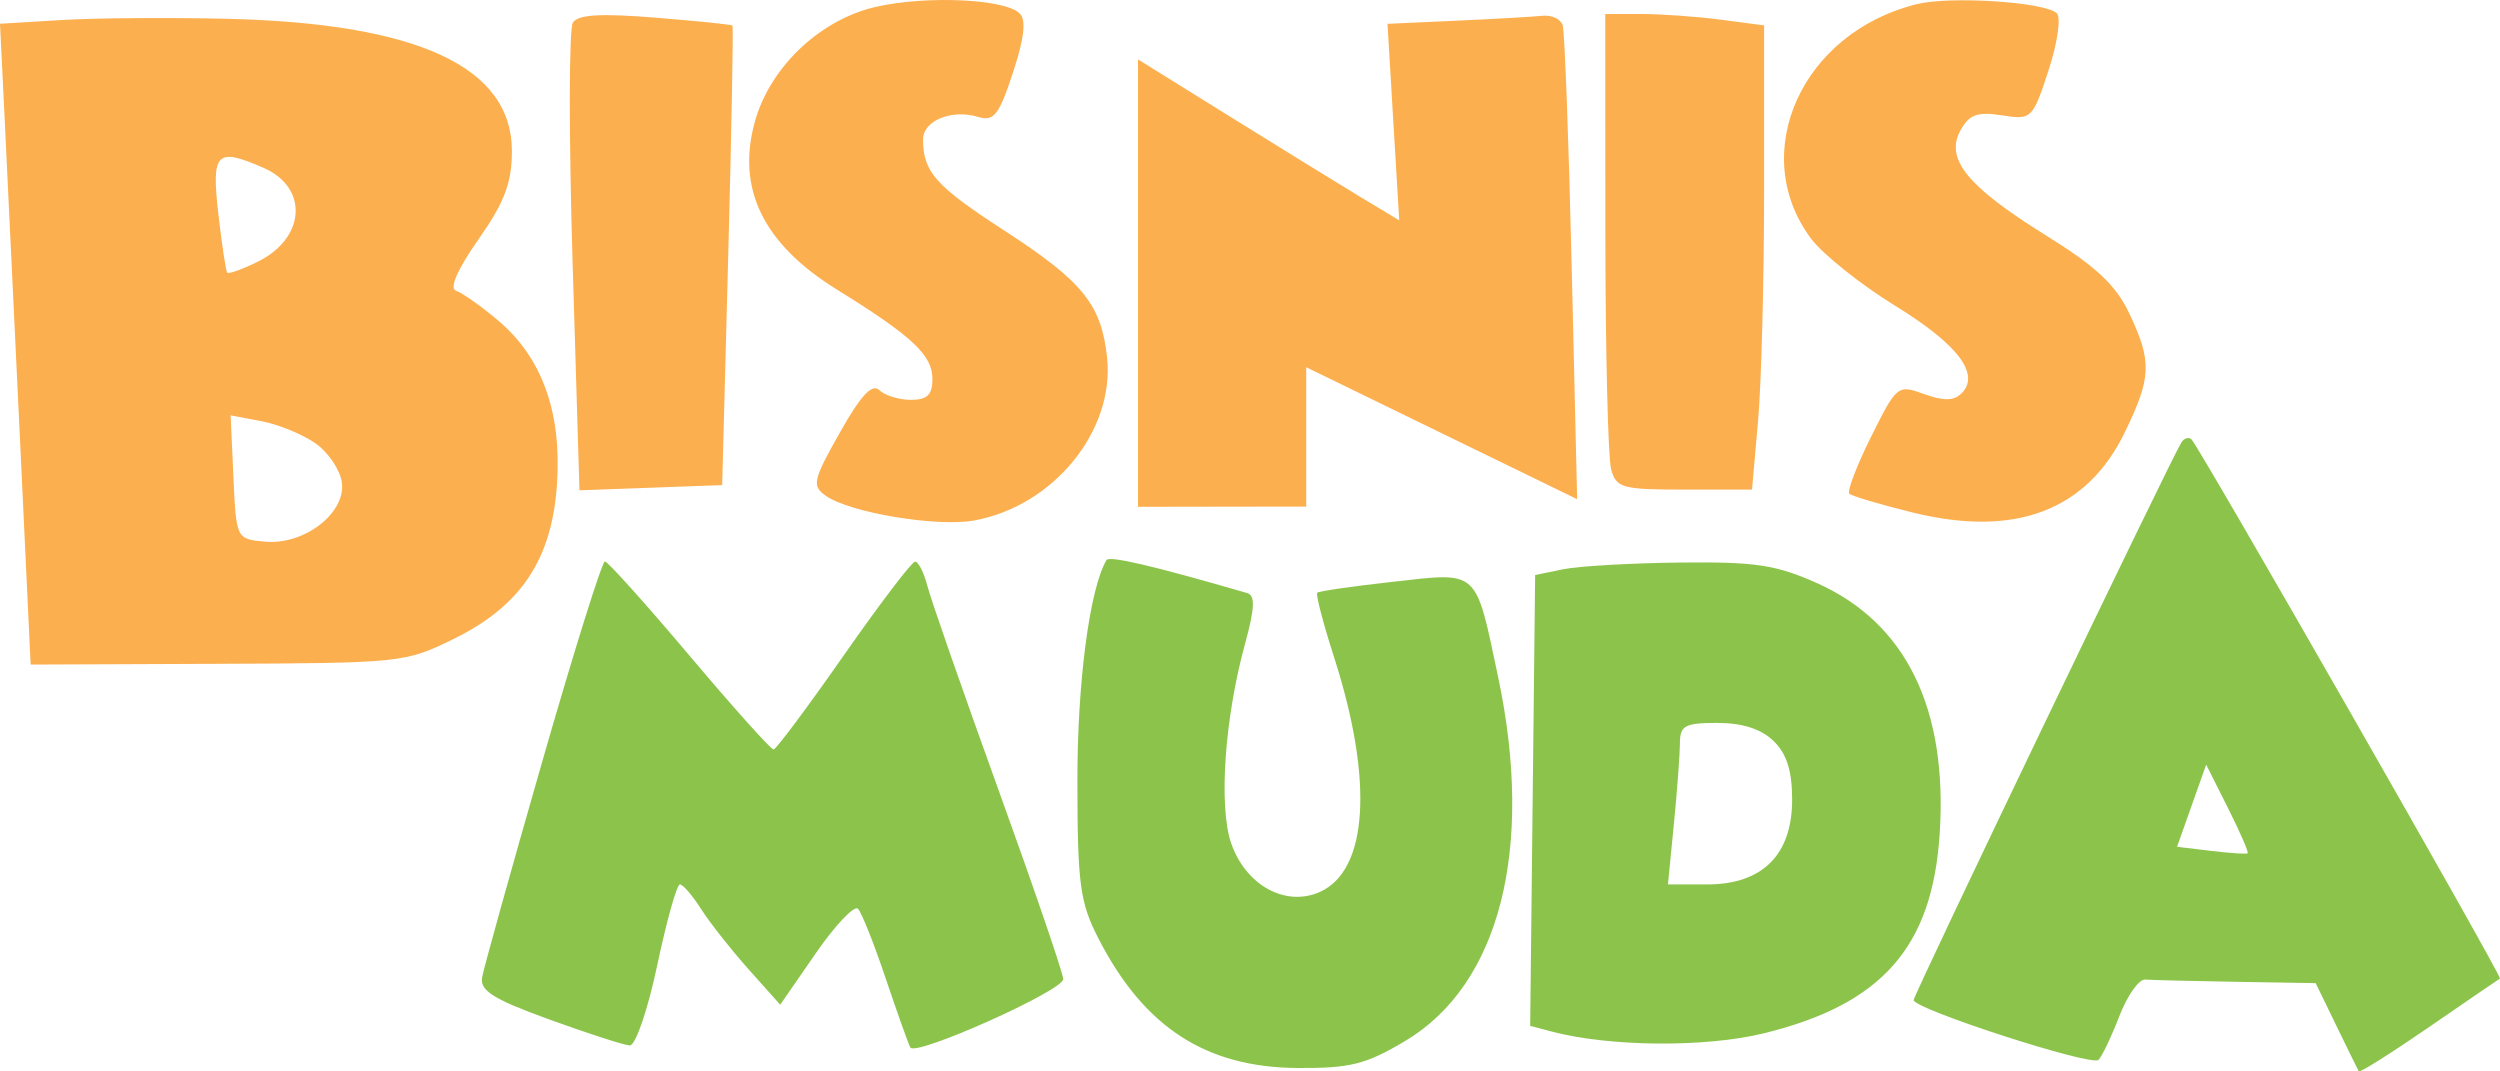 <svg width="70" height="30" viewBox="0 0 70 30" fill="none" xmlns="http://www.w3.org/2000/svg">
<path fill-rule="evenodd" clip-rule="evenodd" d="M24.238 0.269C22.786 0.716 21.538 1.975 21.14 3.394C20.612 5.277 21.366 6.827 23.434 8.108C25.546 9.417 26.108 9.943 26.108 10.612C26.108 11.054 25.962 11.196 25.506 11.196C25.175 11.196 24.777 11.074 24.621 10.924C24.419 10.73 24.105 11.067 23.514 12.115C22.76 13.451 22.727 13.604 23.124 13.883C23.799 14.357 26.231 14.761 27.274 14.574C29.496 14.173 31.22 12.058 30.998 10.006C30.837 8.519 30.315 7.877 28.102 6.443C26.198 5.208 25.846 4.813 25.846 3.906C25.846 3.374 26.651 3.048 27.399 3.276C27.827 3.407 27.975 3.216 28.363 2.033C28.682 1.062 28.739 0.556 28.549 0.374C28.084 -0.072 25.547 -0.134 24.238 0.269ZM53.675 0.115C50.456 0.906 48.927 4.278 50.703 6.674C51.03 7.113 52.095 7.965 53.07 8.565C54.838 9.653 55.466 10.492 54.912 11.024C54.701 11.227 54.414 11.229 53.871 11.032C53.135 10.765 53.108 10.787 52.389 12.232C51.986 13.041 51.713 13.758 51.782 13.824C51.852 13.891 52.653 14.128 53.562 14.352C56.429 15.057 58.431 14.298 59.497 12.1C60.243 10.56 60.259 10.127 59.62 8.775C59.245 7.982 58.691 7.463 57.287 6.591C55.078 5.219 54.451 4.446 54.896 3.646C55.143 3.203 55.365 3.123 56.052 3.23C56.885 3.36 56.911 3.335 57.358 1.974C57.608 1.211 57.713 0.49 57.591 0.372C57.261 0.056 54.622 -0.117 53.675 0.115ZM1.737 0.56L0 0.665L0.126 3.229C0.195 4.64 0.388 8.677 0.555 12.201L0.858 18.608L6.091 18.587C11.232 18.567 11.349 18.555 12.697 17.893C14.591 16.963 15.456 15.666 15.597 13.543C15.729 11.545 15.176 10.009 13.949 8.975C13.469 8.57 12.937 8.194 12.767 8.14C12.573 8.078 12.807 7.545 13.396 6.704C14.129 5.659 14.333 5.118 14.333 4.228C14.333 1.878 11.711 0.657 6.384 0.527C4.784 0.488 2.693 0.503 1.737 0.56ZM16.04 0.634C15.93 0.804 15.927 3.82 16.032 7.336L16.225 13.729L18.223 13.656L20.221 13.583L20.39 7.176C20.483 3.652 20.537 0.745 20.509 0.716C20.482 0.687 19.51 0.587 18.349 0.494C16.8 0.37 16.186 0.407 16.04 0.634ZM40.786 0.579L38.85 0.667L39.014 3.418L39.178 6.169L38.072 5.503C37.464 5.136 35.819 4.122 34.415 3.249L31.864 1.663V7.927V14.191L34.219 14.187L36.574 14.184V12.233V10.282L40.367 12.13L44.16 13.977L44.008 7.498C43.925 3.935 43.811 0.879 43.755 0.706C43.7 0.533 43.445 0.414 43.189 0.442C42.933 0.469 41.851 0.531 40.786 0.579ZM44.95 6.485C44.952 9.836 45.025 12.832 45.112 13.143C45.257 13.664 45.421 13.709 47.163 13.709H49.057L49.226 11.786C49.319 10.729 49.395 7.804 49.395 5.288V0.711L48.181 0.551C47.513 0.463 46.513 0.392 45.957 0.392H44.947L44.95 6.485ZM7.382 4.701C8.643 5.253 8.559 6.661 7.226 7.323C6.791 7.539 6.403 7.679 6.363 7.634C6.324 7.589 6.211 6.846 6.113 5.982C5.917 4.262 6.056 4.121 7.382 4.701ZM8.839 12.417C9.198 12.671 9.529 13.166 9.573 13.516C9.68 14.376 8.512 15.269 7.413 15.166C6.616 15.091 6.614 15.087 6.536 13.361L6.458 11.631L7.321 11.793C7.796 11.883 8.479 12.163 8.839 12.417Z" fill="#FCAF4E"/>
<path fill-rule="evenodd" clip-rule="evenodd" d="M61.08 12.387C60.795 12.831 53.581 27.852 53.582 28.002C53.583 28.253 58.562 29.865 58.757 29.677C58.856 29.582 59.118 29.032 59.341 28.454C59.563 27.876 59.889 27.414 60.065 27.428C60.24 27.442 61.387 27.47 62.612 27.491L64.839 27.528L65.419 28.722C65.738 29.378 66.02 29.952 66.046 29.997C66.072 30.043 66.958 29.485 68.014 28.758C69.07 28.03 69.964 27.419 69.999 27.399C70.073 27.357 61.579 12.511 61.362 12.303C61.285 12.229 61.158 12.267 61.08 12.387ZM30.98 15.684C30.508 16.492 30.164 19.11 30.167 21.875C30.169 24.766 30.238 25.274 30.766 26.297C32.04 28.768 33.769 29.888 36.331 29.904C37.801 29.914 38.239 29.804 39.337 29.153C41.988 27.58 42.964 23.776 41.95 18.967C41.304 15.909 41.425 16.019 39.01 16.289C37.886 16.414 36.929 16.552 36.883 16.596C36.837 16.64 37.047 17.448 37.351 18.392C38.465 21.854 38.309 24.382 36.946 24.979C35.986 25.399 34.876 24.783 34.472 23.608C34.117 22.574 34.29 20.102 34.865 18.011C35.136 17.021 35.15 16.672 34.919 16.605C32.267 15.836 31.056 15.553 30.98 15.684ZM15.187 21.309C14.304 24.384 13.544 27.11 13.499 27.366C13.434 27.739 13.813 27.977 15.38 28.545C16.459 28.937 17.473 29.264 17.634 29.273C17.794 29.281 18.14 28.273 18.403 27.026C18.666 25.782 18.951 24.764 19.037 24.764C19.122 24.764 19.39 25.075 19.632 25.455C19.874 25.835 20.471 26.593 20.959 27.139L21.846 28.132L22.843 26.69C23.391 25.898 23.923 25.338 24.025 25.447C24.127 25.555 24.477 26.435 24.802 27.403C25.127 28.37 25.437 29.238 25.491 29.331C25.641 29.586 29.771 27.737 29.771 27.415C29.771 27.26 28.955 24.877 27.958 22.117C26.961 19.358 26.066 16.79 25.968 16.41C25.869 16.03 25.714 15.722 25.622 15.726C25.529 15.73 24.629 16.913 23.622 18.355C22.615 19.797 21.732 20.981 21.66 20.985C21.588 20.989 20.528 19.807 19.305 18.357C18.081 16.907 17.016 15.721 16.937 15.72C16.858 15.719 16.07 18.235 15.187 21.309ZM43.769 15.939L42.984 16.101L42.914 22.412L42.845 28.724L43.438 28.881C45.07 29.313 47.751 29.335 49.395 28.931C52.692 28.12 54.099 26.527 54.31 23.365C54.545 19.851 53.372 17.444 50.884 16.331C49.727 15.814 49.157 15.728 47.04 15.751C45.673 15.766 44.201 15.851 43.769 15.939ZM49.656 20.744C50.026 21.099 50.18 21.582 50.18 22.389C50.18 23.935 49.349 24.764 47.799 24.764H46.703L46.869 23.068C46.961 22.135 47.037 21.118 47.038 20.807C47.04 20.315 47.176 20.242 48.087 20.242C48.784 20.242 49.308 20.409 49.656 20.744ZM62.934 23.893C62.899 23.918 62.44 23.888 61.913 23.825L60.957 23.71L61.365 22.56L61.773 21.41L62.385 22.628C62.722 23.298 62.969 23.867 62.934 23.893Z" fill="#8CC44B"/>
</svg>
